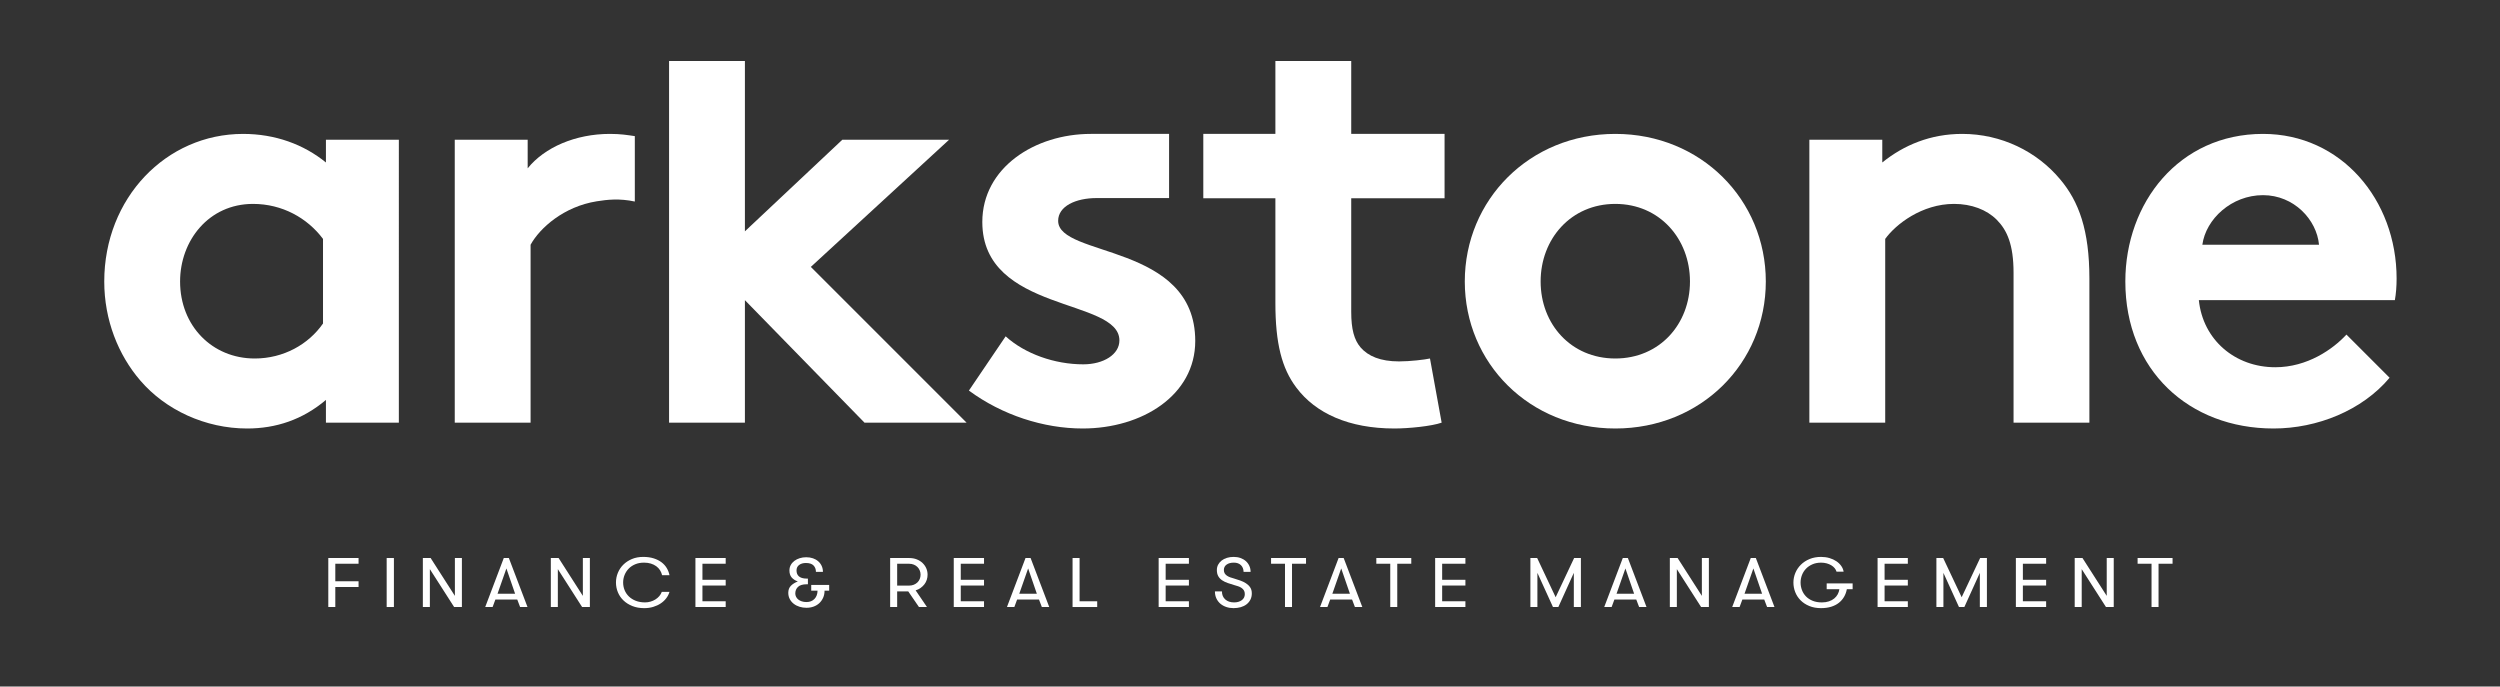 <?xml version="1.0" encoding="utf-8"?>
<!-- Generator: Adobe Illustrator 17.0.0, SVG Export Plug-In . SVG Version: 6.00 Build 0)  -->
<!DOCTYPE svg PUBLIC "-//W3C//DTD SVG 1.1//EN" "http://www.w3.org/Graphics/SVG/1.1/DTD/svg11.dtd">
<svg version="1.1" id="Layer_1" xmlns="http://www.w3.org/2000/svg" xmlns:xlink="http://www.w3.org/1999/xlink" x="0px" y="0px"
	 width="547.087px" height="150.236px" viewBox="0 0 547.087 150.236" enable-background="new 0 0 547.087 150.236"
	 xml:space="preserve">
<rect x="0" y="0" width="547.087" height="150.236" fill="#333333" stroke="none"/>
<g>
	<g>
		<path fill="#FFFFFF" d="M71.325,35.558c-4.851-3.958-11.107-6.255-18.128-6.255c-16.851,0-30.382,14.042-30.382,32.298
			c0,8.424,3.063,16.085,7.915,21.701c5.488,6.384,14.169,10.468,23.361,10.468c6.255,0,12.127-1.915,17.234-6.255v4.979h15.958
			V30.578H71.325V35.558z M70.686,70.792c-3.19,4.595-8.681,7.66-14.936,7.66c-9.318,0-16.341-7.149-16.341-16.851
			c0-8.937,6.257-16.979,15.958-16.979c6.382,0,11.873,3.063,15.319,7.66V70.792z"/>
		<path fill="#FFFFFF" d="M115.473,36.835v-6.257H99.515v61.916h16.596V53.558c2.042-3.703,7.3-8.369,14.487-9.507
			c2.295-0.364,4.915-0.673,8.323,0.052V29.788c-1.708-0.246-3.101-0.486-5.448-0.486C125.941,29.302,119.175,32.238,115.473,36.835
			z"/>
		<polygon fill="#FFFFFF" points="207.693,30.578 184.33,30.578 163.011,50.621 163.011,13.345 146.415,13.345 146.415,92.493 
			163.011,92.493 163.011,65.686 189.182,92.493 211.523,92.493 177.437,58.407 		"/>
		<path fill="#FFFFFF" d="M524.461,60.962c0-17.234-12.129-31.66-29.235-31.66c-18.382,0-30.128,15.063-30.128,32.298
			c0,19.405,13.915,32.17,32.427,32.17c9.574,0,19.404-3.956,25.403-11.106l-9.445-9.447c-2.938,3.192-8.554,7.148-15.575,7.148
			c-8.808,0-15.831-5.999-16.723-14.68h42.894C524.334,64.28,524.461,62.622,524.461,60.962z M481.95,53.558
			c0.766-5.618,6.382-10.851,13.276-10.851c6.767,0,11.744,5.362,12.256,10.851H481.95z"/>
		<path fill="#FFFFFF" d="M429.401,29.302c-6.894,0-12.766,2.426-17.491,6.255v-4.979h-15.958v61.916h16.598V52.28
			c2.297-3.192,8.042-7.66,15.063-7.66c3.829,0,7.148,1.277,9.32,3.448c2.297,2.297,3.702,5.489,3.702,11.617v32.808h16.596V60.962
			c0-10.596-2.299-16.851-6.384-21.703C445.742,33.131,437.953,29.302,429.401,29.302z"/>
		<path fill="#FFFFFF" d="M231.56,48.323c0-3.192,3.83-4.979,8.425-4.979h15.85V29.302H238.71c-12.256,0-23.746,7.404-23.746,19.277
			c0,19.915,30.001,16.595,30.001,25.915c0,3.065-3.446,5.235-7.915,5.235c-6.255,0-12.766-2.299-16.978-6.128l-8.042,11.871
			c7.275,5.362,16.339,8.298,24.893,8.298c13.022,0,24.639-7.277,24.639-19.148C261.561,53.175,231.56,56.366,231.56,48.323z"/>
		<path fill="#FFFFFF" d="M295.696,13.344H279.1v15.958h-15.776v14.079H279.1v22.943c0,8.808,1.404,14.297,4.596,18.511
			c4.212,5.616,11.489,8.935,21.447,8.935c3.19,0,8.17-0.51,10.34-1.276l-2.553-14.043c-1.149,0.256-4.341,0.639-6.765,0.639
			c-4.086,0-6.767-1.149-8.427-3.065c-1.403-1.659-2.042-3.956-2.042-7.787V43.381h20.425V29.302h-20.425V13.344z"/>
		<path fill="#FFFFFF" d="M353.484,29.302c-18.765,0-32.937,14.426-32.937,32.298s14.172,32.17,32.937,32.17
			c18.767,0,32.937-14.297,32.937-32.17S372.251,29.302,353.484,29.302z M353.484,78.451c-9.701,0-16.341-7.531-16.341-16.851
			s6.639-16.979,16.341-16.979c9.703,0,16.341,7.66,16.341,16.979S363.187,78.451,353.484,78.451z"/>
	</g>
	<g>
		<g>
			<path fill="#FFFFFF" d="M73.377,123.37v3.83h5.089v1.256h-5.089v4.381h-1.534v-10.723h6.622v1.256H73.377z"/>
			<path fill="#FFFFFF" d="M84.616,122.114H86.2v10.723h-1.584V122.114z"/>
			<path fill="#FFFFFF" d="M99.545,130.401v-8.288h1.534v10.723h-1.702l-5.308-8.288v8.288h-1.534v-10.723h1.702L99.545,130.401z"/>
			<path fill="#FFFFFF" d="M113.817,132.837l-0.623-1.639h-4.786l-0.607,1.639h-1.617l4.061-10.723h1.112l4.078,10.723H113.817z
				 M110.818,124.396l-1.938,5.53h3.842L110.818,124.396z"/>
			<path fill="#FFFFFF" d="M127.55,130.401v-8.288h1.534v10.723h-1.702l-5.308-8.288v8.288h-1.534v-10.723h1.702L127.55,130.401z"/>
			<path fill="#FFFFFF" d="M146.506,129.528c-0.146,0.5-0.385,0.968-0.716,1.402c-0.331,0.434-0.736,0.809-1.213,1.126
				c-0.478,0.317-1.02,0.567-1.626,0.751c-0.607,0.184-1.264,0.276-1.971,0.276c-0.966,0-1.831-0.153-2.595-0.459
				c-0.764-0.306-1.413-0.715-1.946-1.226c-0.534-0.51-0.941-1.105-1.222-1.785c-0.281-0.679-0.421-1.396-0.421-2.152
				c0-0.725,0.137-1.425,0.413-2.099s0.671-1.269,1.188-1.785c0.517-0.516,1.143-0.929,1.879-1.241
				c0.736-0.311,1.564-0.467,2.486-0.467c0.853,0,1.612,0.105,2.275,0.314c0.663,0.209,1.233,0.493,1.71,0.85
				c0.477,0.358,0.862,0.779,1.154,1.264c0.292,0.485,0.494,1.009,0.607,1.57h-1.617c-0.09-0.388-0.242-0.751-0.455-1.088
				c-0.214-0.337-0.489-0.628-0.826-0.873c-0.337-0.245-0.728-0.437-1.171-0.575c-0.444-0.138-0.941-0.207-1.491-0.207
				c-0.73,0-1.379,0.12-1.946,0.36c-0.567,0.24-1.045,0.562-1.432,0.965c-0.388,0.403-0.685,0.866-0.893,1.386
				s-0.312,1.062-0.312,1.624c0,0.593,0.107,1.152,0.32,1.678c0.213,0.526,0.525,0.988,0.935,1.386
				c0.41,0.398,0.913,0.715,1.508,0.95c0.595,0.235,1.275,0.352,2.039,0.352c0.404,0,0.801-0.056,1.188-0.168
				c0.387-0.112,0.744-0.271,1.07-0.475c0.326-0.204,0.609-0.447,0.851-0.728c0.241-0.281,0.424-0.59,0.548-0.927H146.506z"/>
			<path fill="#FFFFFF" d="M153.718,123.37v3.508h5.089v1.256h-5.089v3.447h5.089v1.256h-6.622v-10.723h6.622v1.256H153.718z"/>
			<path fill="#FFFFFF" d="M177.526,128.011h3.926v1.241h-1.011c0,0.572-0.104,1.09-0.312,1.555
				c-0.208,0.465-0.489,0.861-0.842,1.187c-0.354,0.327-0.769,0.577-1.247,0.751c-0.478,0.173-0.997,0.26-1.559,0.26
				c-0.528,0-1.031-0.074-1.508-0.222c-0.478-0.148-0.899-0.362-1.264-0.644c-0.365-0.281-0.657-0.625-0.876-1.034
				c-0.219-0.408-0.329-0.868-0.329-1.379c0-0.643,0.194-1.159,0.581-1.547s0.89-0.7,1.508-0.935
				c-0.573-0.204-1.023-0.495-1.348-0.873s-0.489-0.889-0.489-1.532c0-0.439,0.095-0.835,0.287-1.187
				c0.191-0.352,0.455-0.656,0.792-0.911c0.337-0.255,0.727-0.452,1.171-0.59c0.444-0.138,0.918-0.207,1.424-0.207
				c0.539,0,1.031,0.077,1.474,0.23s0.828,0.373,1.154,0.659c0.326,0.286,0.578,0.626,0.758,1.019c0.18,0.393,0.27,0.825,0.27,1.295
				h-1.533c0-0.582-0.177-1.052-0.531-1.409c-0.354-0.358-0.907-0.536-1.66-0.536c-0.607,0-1.101,0.143-1.483,0.429
				c-0.382,0.286-0.573,0.689-0.573,1.21c0,0.255,0.039,0.49,0.118,0.705c0.078,0.214,0.205,0.401,0.379,0.559
				c0.174,0.158,0.405,0.283,0.691,0.375c0.287,0.092,0.637,0.138,1.053,0.138h0.253v1.241h-0.253c-0.876,0-1.514,0.189-1.912,0.567
				c-0.399,0.378-0.598,0.863-0.598,1.455c0,0.245,0.056,0.482,0.169,0.712c0.112,0.23,0.272,0.429,0.48,0.597
				c0.208,0.168,0.463,0.304,0.766,0.406c0.303,0.102,0.646,0.153,1.028,0.153c0.73,0,1.314-0.227,1.753-0.682
				c0.438-0.454,0.662-1.06,0.674-1.815h-1.382V128.011z"/>
			<path fill="#FFFFFF" d="M194.797,122.114h4.145c0.618,0,1.174,0.097,1.668,0.291c0.494,0.194,0.918,0.46,1.272,0.797
				c0.354,0.337,0.626,0.725,0.817,1.164c0.191,0.439,0.287,0.904,0.287,1.394c0,0.388-0.059,0.764-0.177,1.126
				c-0.118,0.363-0.292,0.692-0.522,0.988c-0.23,0.296-0.505,0.559-0.826,0.789c-0.32,0.23-0.682,0.406-1.087,0.528l2.477,3.646
				h-1.752l-2.342-3.416h-2.426v3.416h-1.534V122.114z M198.943,128.149c0.382,0,0.727-0.064,1.036-0.192
				c0.309-0.128,0.573-0.299,0.792-0.513c0.219-0.214,0.388-0.467,0.506-0.758c0.118-0.291,0.177-0.6,0.177-0.927
				c0-0.316-0.059-0.62-0.177-0.911c-0.118-0.291-0.287-0.546-0.506-0.766c-0.219-0.22-0.483-0.393-0.792-0.521
				c-0.309-0.127-0.654-0.192-1.036-0.192h-2.612v4.78H198.943z"/>
			<path fill="#FFFFFF" d="M210.249,123.37v3.508h5.089v1.256h-5.089v3.447h5.089v1.256h-6.622v-10.723h6.622v1.256H210.249z"/>
			<path fill="#FFFFFF" d="M227.991,132.837l-0.623-1.639h-4.786l-0.607,1.639h-1.617l4.061-10.723h1.112l4.078,10.723H227.991z
				 M224.992,124.396l-1.938,5.53h3.842L224.992,124.396z"/>
			<path fill="#FFFFFF" d="M240.106,131.581v1.256h-5.392v-10.723h1.534v9.467H240.106z"/>
			<path fill="#FFFFFF" d="M255.086,123.37v3.508h5.089v1.256h-5.089v3.447h5.089v1.256h-6.622v-10.723h6.622v1.256H255.086z"/>
			<path fill="#FFFFFF" d="M267.403,129.421c0,0.735,0.241,1.32,0.725,1.754c0.483,0.434,1.129,0.651,1.938,0.651
				c0.685,0,1.247-0.163,1.685-0.49c0.438-0.327,0.657-0.771,0.657-1.333c0-0.327-0.068-0.597-0.202-0.812
				c-0.135-0.214-0.312-0.396-0.531-0.544c-0.219-0.148-0.461-0.266-0.725-0.352c-0.264-0.087-0.525-0.166-0.784-0.237
				c-0.528-0.153-1.028-0.312-1.5-0.475c-0.472-0.163-0.884-0.365-1.238-0.605c-0.354-0.24-0.632-0.538-0.834-0.896
				c-0.202-0.357-0.303-0.807-0.303-1.348c0-0.429,0.093-0.817,0.278-1.164c0.185-0.347,0.441-0.648,0.766-0.904
				c0.326-0.255,0.713-0.452,1.163-0.59c0.449-0.138,0.938-0.207,1.466-0.207c0.539,0,1.033,0.079,1.483,0.237
				c0.449,0.159,0.837,0.381,1.163,0.666c0.326,0.286,0.584,0.631,0.775,1.034c0.191,0.403,0.287,0.85,0.287,1.34h-1.534
				c-0.011-0.613-0.205-1.103-0.581-1.471c-0.377-0.368-0.896-0.551-1.559-0.551c-0.652,0-1.177,0.143-1.576,0.429
				c-0.399,0.286-0.598,0.679-0.598,1.18c0,0.296,0.062,0.544,0.185,0.743c0.123,0.199,0.287,0.368,0.489,0.506
				c0.202,0.138,0.435,0.255,0.699,0.352c0.264,0.097,0.536,0.181,0.817,0.253c0.449,0.133,0.907,0.281,1.373,0.444
				c0.466,0.164,0.89,0.368,1.272,0.613c0.382,0.245,0.691,0.544,0.927,0.896c0.236,0.352,0.354,0.789,0.354,1.31
				c0,0.521-0.104,0.983-0.312,1.386c-0.208,0.404-0.492,0.743-0.851,1.019c-0.359,0.276-0.781,0.482-1.264,0.62
				c-0.483,0.138-1.006,0.207-1.567,0.207c-0.573,0-1.107-0.084-1.601-0.253c-0.495-0.168-0.924-0.408-1.289-0.72
				c-0.365-0.312-0.654-0.695-0.868-1.149c-0.214-0.454-0.32-0.967-0.32-1.54H267.403z"/>
			<path fill="#FFFFFF" d="M281.203,123.37h-3.05v-1.256h7.65v1.256h-3.066v9.467h-1.534V123.37z"/>
			<path fill="#FFFFFF" d="M296.503,132.837l-0.623-1.639h-4.786l-0.607,1.639h-1.617l4.061-10.723h1.112l4.078,10.723H296.503z
				 M293.504,124.396l-1.938,5.53h3.842L293.504,124.396z"/>
			<path fill="#FFFFFF" d="M304.237,123.37h-3.05v-1.256h7.65v1.256h-3.066v9.467h-1.534V123.37z"/>
			<path fill="#FFFFFF" d="M315.594,123.37v3.508h5.089v1.256h-5.089v3.447h5.089v1.256h-6.622v-10.723h6.622v1.256H315.594z"/>
			<path fill="#FFFFFF" d="M345.957,132.837h-1.55v-7.476l-3.387,7.476h-1.18l-3.404-7.476v7.476h-1.534v-10.723h1.483l4.044,8.579
				l4.044-8.579h1.483V132.837z"/>
			<path fill="#FFFFFF" d="M358.696,132.837l-0.623-1.639h-4.786l-0.607,1.639h-1.617l4.061-10.723h1.112l4.078,10.723H358.696z
				 M355.696,124.396l-1.938,5.53h3.842L355.696,124.396z"/>
			<path fill="#FFFFFF" d="M372.428,130.401v-8.288h1.534v10.723h-1.702l-5.308-8.288v8.288h-1.534v-10.723h1.702L372.428,130.401z"
				/>
			<path fill="#FFFFFF" d="M386.7,132.837l-0.623-1.639h-4.786l-0.607,1.639h-1.617l4.061-10.723h1.112l4.078,10.723H386.7z
				 M383.701,124.396l-1.938,5.53h3.842L383.701,124.396z"/>
			<path fill="#FFFFFF" d="M399.742,127.675h5.678v1.256h-1.264c-0.112,0.613-0.318,1.174-0.615,1.685
				c-0.298,0.511-0.682,0.95-1.154,1.317s-1.031,0.651-1.677,0.85c-0.646,0.199-1.379,0.299-2.199,0.299
				c-0.966,0-1.826-0.156-2.578-0.467c-0.753-0.311-1.387-0.728-1.904-1.248c-0.517-0.521-0.907-1.118-1.171-1.792
				c-0.264-0.674-0.396-1.374-0.396-2.099s0.14-1.425,0.421-2.099c0.281-0.674,0.682-1.271,1.205-1.792
				c0.522-0.521,1.157-0.937,1.904-1.249c0.747-0.311,1.587-0.467,2.519-0.467c0.662,0,1.278,0.084,1.845,0.253
				c0.567,0.168,1.07,0.401,1.508,0.697c0.438,0.296,0.795,0.641,1.07,1.034c0.275,0.393,0.446,0.81,0.514,1.248h-1.55
				c-0.079-0.276-0.216-0.533-0.413-0.773c-0.197-0.24-0.444-0.449-0.741-0.628c-0.298-0.178-0.635-0.319-1.011-0.421
				c-0.376-0.102-0.783-0.153-1.222-0.153c-0.697,0-1.323,0.12-1.879,0.36c-0.556,0.24-1.028,0.562-1.415,0.965
				c-0.388,0.403-0.682,0.868-0.885,1.394c-0.202,0.526-0.303,1.07-0.303,1.632c0,0.562,0.098,1.105,0.295,1.631
				c0.196,0.526,0.489,0.991,0.876,1.394c0.388,0.403,0.873,0.725,1.458,0.965c0.584,0.24,1.264,0.36,2.039,0.36
				c0.573,0,1.084-0.077,1.533-0.23c0.449-0.153,0.834-0.36,1.154-0.62c0.32-0.261,0.576-0.567,0.767-0.919
				c0.191-0.352,0.314-0.728,0.371-1.126h-2.78V127.675z"/>
			<path fill="#FFFFFF" d="M412.413,123.37v3.508h5.089v1.256h-5.089v3.447h5.089v1.256h-6.622v-10.723h6.622v1.256H412.413z"/>
			<path fill="#FFFFFF" d="M434.807,132.837h-1.55v-7.476l-3.387,7.476h-1.18l-3.404-7.476v7.476h-1.534v-10.723h1.483l4.044,8.579
				l4.044-8.579h1.483V132.837z"/>
			<path fill="#FFFFFF" d="M442.676,123.37v3.508h5.089v1.256h-5.089v3.447h5.089v1.256h-6.622v-10.723h6.622v1.256H442.676z"/>
			<path fill="#FFFFFF" d="M461.025,130.401v-8.288h1.534v10.723h-1.702l-5.308-8.288v8.288h-1.534v-10.723h1.702L461.025,130.401z"
				/>
			<path fill="#FFFFFF" d="M470.832,123.37h-3.05v-1.256h7.65v1.256h-3.066v9.467h-1.534V123.37z"/>
		</g>
	</g>
</g>
</svg>
